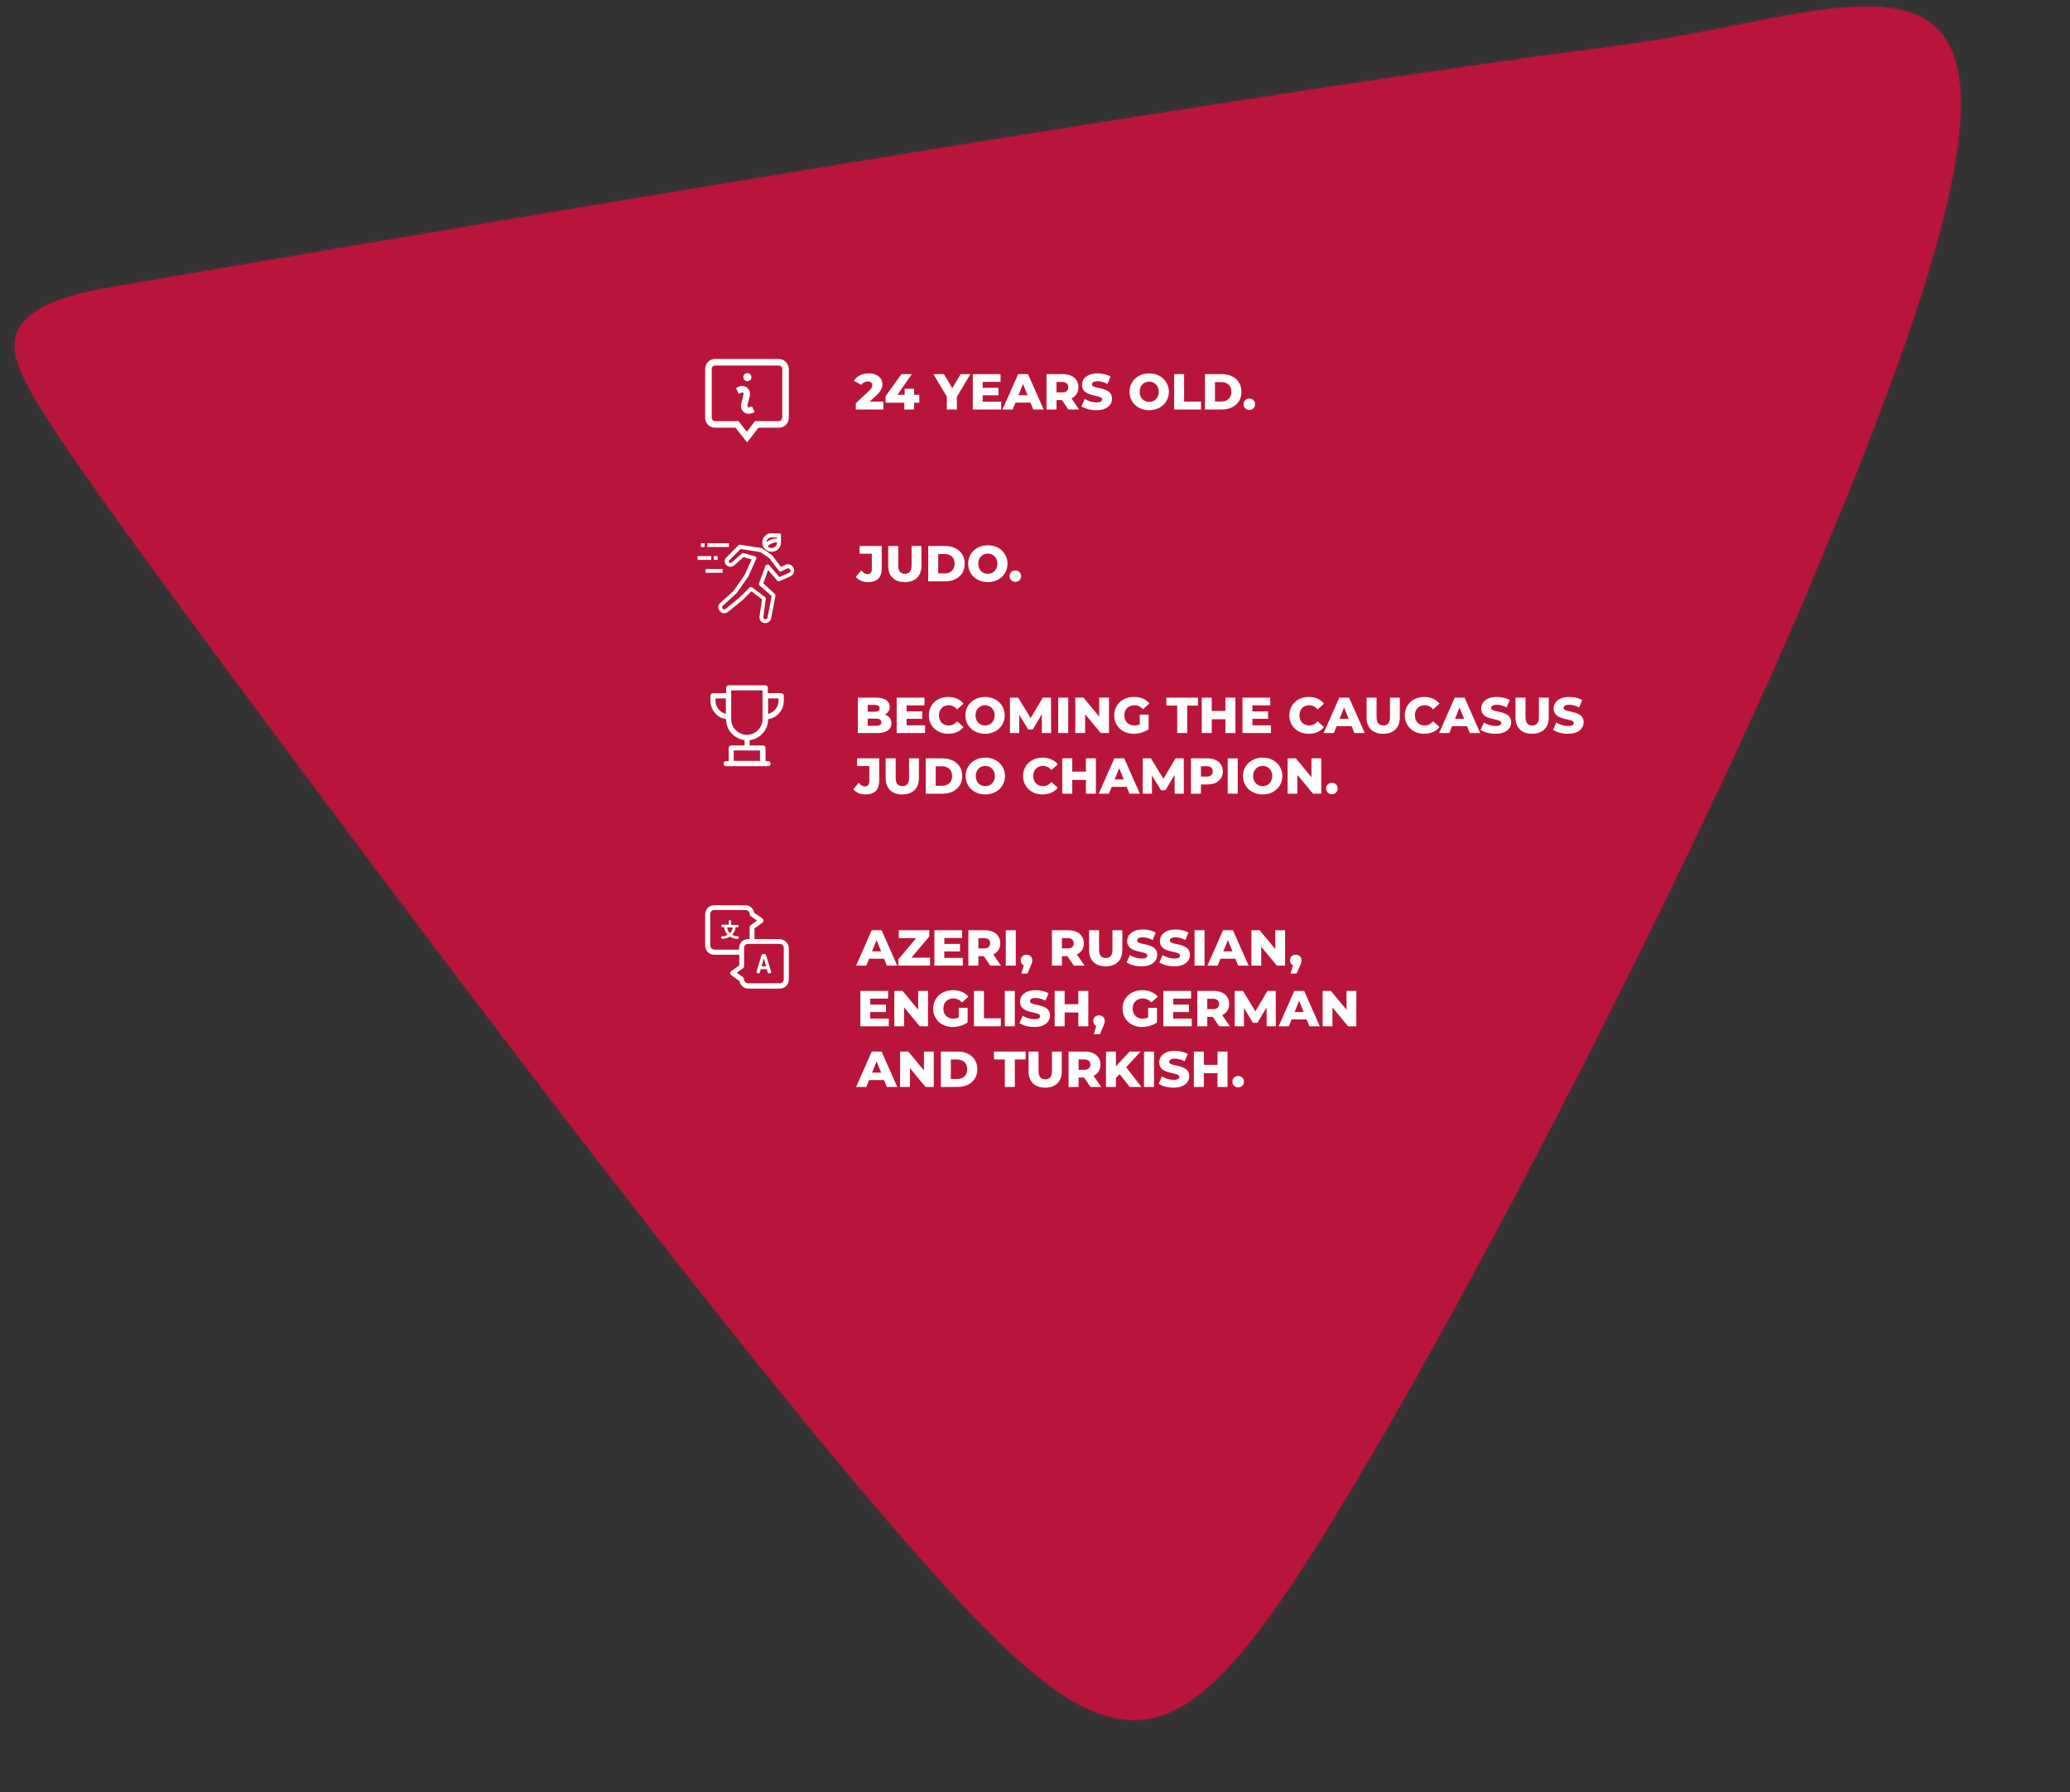 <svg width="819" height="709" viewBox="0 0 819 709" fill="none" xmlns="http://www.w3.org/2000/svg">
<rect x="0" y="0" width="819" height="709" fill="#333333" stroke="none"/>
<mask id="path-1-inside-1_3905_8757" fill="white">
<path d="M523.404 607.506C464.122 702.281 441.447 703.72 364.731 617.023C287.961 530.44 157.316 355.856 86.069 259.747C14.938 163.52 3.525 145.413 6.172 133.849C8.535 122.268 25.272 116.766 44.809 113.565C64.335 110.217 470.172 39.882 642.641 17.837C749.37 3.62 836.942 -55.875 720.189 221.572C678.07 324.581 582.489 512.597 523.402 607.469"/>
</mask>
<path d="M523.404 607.506C464.122 702.281 441.447 703.72 364.731 617.023C287.961 530.44 157.316 355.856 86.069 259.747C14.938 163.52 3.525 145.413 6.172 133.849C8.535 122.268 25.272 116.766 44.809 113.565C64.335 110.217 470.172 39.882 642.641 17.837C749.37 3.62 836.942 -55.875 720.189 221.572C678.07 324.581 582.489 512.597 523.402 607.469" fill="#B9153A"/>
<path d="M364.731 617.023L377.463 605.758L377.457 605.751L377.451 605.745L364.731 617.023ZM86.069 259.747L72.398 269.852L72.405 269.862L72.412 269.871L86.069 259.747ZM6.172 133.849L22.744 137.642L22.789 137.445L22.829 137.248L6.172 133.849ZM44.809 113.565L47.558 130.341L47.619 130.331L47.681 130.32L44.809 113.565ZM642.641 17.837L644.796 34.7L644.841 34.694L644.886 34.688L642.641 17.837ZM720.189 221.572L704.52 214.978L704.486 215.058L704.454 215.138L720.189 221.572ZM508.992 598.491C494.248 622.061 482.496 638.628 472.146 649.375C461.804 660.114 454.775 663.034 449.58 663.348C444.22 663.671 436.395 661.5 423.874 651.931C411.434 642.425 396.549 627.327 377.463 605.758L352 628.289C371.271 650.067 387.989 667.301 403.23 678.947C418.389 690.531 434.322 698.331 451.631 697.286C469.105 696.23 483.655 686.438 496.635 672.961C509.607 659.492 522.92 640.338 537.817 616.521L508.992 598.491ZM377.451 605.745C301.283 519.841 171.128 345.942 99.725 249.623L72.412 269.871C143.505 365.771 274.638 541.039 352.011 628.302L377.451 605.745ZM99.739 249.642C64.06 201.374 43.831 173.325 32.811 155.946C27.265 147.2 24.632 142.04 23.455 138.901C22.43 136.166 23.037 136.361 22.744 137.642L-10.399 130.056C-12.016 137.119 -10.975 143.914 -8.382 150.833C-5.94 157.349 -1.771 164.899 4.097 174.153C15.905 192.775 36.947 221.893 72.398 269.852L99.739 249.642ZM22.829 137.248C22.398 139.361 21.107 138.36 26.227 135.976C31.011 133.748 38.242 131.868 47.558 130.341L42.059 96.789C31.838 98.463 20.933 100.935 11.874 105.154C3.151 109.216 -7.69 116.756 -10.485 130.45L22.829 137.248ZM47.681 130.32C67.442 126.933 472.79 56.686 644.796 34.7L640.486 0.975C467.555 23.078 61.228 93.502 41.936 96.809L47.681 130.32ZM644.886 34.688C658.795 32.836 672.285 30.26 684.699 27.808C697.312 25.316 708.532 23.013 718.75 21.465C729.02 19.909 737.141 19.308 743.441 19.838C749.685 20.362 752.59 21.869 754.037 23.134C755.273 24.213 757.326 26.739 758.25 33.679C759.211 40.897 758.753 51.683 755.657 67.407C749.467 98.838 733.624 145.817 704.52 214.978L735.858 228.166C765.131 158.603 782.124 108.977 789.016 73.976C792.461 56.483 793.605 41.596 791.953 29.191C790.264 16.509 785.489 5.463 776.405 -2.473C767.532 -10.223 756.625 -13.174 746.288 -14.043C736.008 -14.907 724.78 -13.837 713.656 -12.151C702.479 -10.458 690.259 -7.948 678.11 -5.548C665.763 -3.109 653.169 -0.715 640.396 0.986L644.886 34.688ZM704.454 215.138C662.685 317.291 567.536 504.45 508.972 598.482L537.832 616.456C597.442 520.745 693.455 331.871 735.925 228.006L704.454 215.138Z" fill="#B9153A" mask="url(#path-1-inside-1_3905_8757)"/>
<g clip-path="url(#clip0_3905_8757)">
<path d="M308.1 142H282.9C280.8 142 279 143.7 279 145.9V165.3C279 167.4 280.7 169.2 282.9 169.2H291L295.6 175L300.1 169.2H308.2C310.3 169.2 312.1 167.5 312.1 165.3V145.9C312 143.8 310.3 142 308.1 142ZM309.4 165.3C309.4 166 308.8 166.6 308.1 166.6H298.7L295.5 170.8L292.2 166.6H282.9C282.2 166.6 281.6 166 281.6 165.3V145.9C281.6 145.2 282.2 144.6 282.9 144.6H308.2C308.9 144.6 309.5 145.2 309.5 145.9V165.3H309.4ZM294.1 149.2C294.1 148.3 294.8 147.6 295.7 147.6C296.6 147.6 297.3 148.3 297.3 149.2C297.3 150.1 296.6 150.8 295.7 150.8C294.9 150.9 294.1 150.1 294.1 149.2ZM297.5 160.7L298.6 163L297.7 163.4C297.3 163.6 296.8 163.7 296.3 163.7C295.6 163.7 295 163.5 294.4 163.1C293.5 162.4 293 161.3 293.2 160.1V160L294.2 155.9C294.2 155.6 294.1 155.5 294 155.4C293.9 155.3 293.7 155.2 293.4 155.3C292.5 155.7 292.3 155.8 292.3 155.8L291.2 153.5C291.2 153.5 291.4 153.4 292.3 153C293.3 152.5 294.6 152.6 295.5 153.3C296.4 154 296.9 155.1 296.7 156.3V156.4L295.7 160.5C295.7 160.8 295.8 160.9 295.9 161C296 161.1 296.2 161.2 296.5 161.1L297.5 160.7Z" fill="white"/>
</g>
<g clip-path="url(#clip1_3905_8757)">
<path d="M314 224.798C313.5 223.498 312.1 222.898 310.8 223.398C310.7 223.398 310.7 223.498 310.6 223.498L309 224.298L305.5 219.698L305.3 219.498L301.5 216.898C301.4 216.798 301.3 216.798 301.2 216.798L292.9 215.498C292.7 215.498 292.4 215.498 292.2 215.698L287.4 220.498C286.5 221.298 286.5 222.698 287.4 223.598C288.2 224.398 289.5 224.398 290.4 223.698L294.2 220.398L297.4 221.298L294.6 227.498L290.2 233.798L285 238.498C284.5 238.898 284.2 239.498 284.2 240.098C284.2 240.698 284.4 241.398 284.8 241.798C285.2 242.198 285.8 242.598 286.4 242.598C287 242.598 287.7 242.398 288.1 241.998L293.9 237.298L297.3 233.898L301.5 237.098L300.5 243.798C300.4 244.498 300.6 245.198 301 245.698C301.4 246.198 302.1 246.498 302.8 246.498C303.9 246.498 304.9 245.698 305.1 244.598L306.8 235.698C306.8 235.398 306.8 235.198 306.6 234.998L302 230.798L303.9 225.498L307.5 229.698C307.7 229.998 308.1 229.998 308.4 229.898L312.7 227.998C314 227.398 314.5 225.998 314 224.798ZM302.9 223.698L300.3 230.798C300.2 231.098 300.3 231.398 300.5 231.598L305.3 235.798L303.7 244.298C303.6 244.698 303.3 244.998 302.8 244.998C302.4 244.998 302 244.598 302 244.198V244.098L303 236.898C303 236.598 302.9 236.298 302.7 236.198L297.6 232.398C297.5 232.298 297.3 232.198 297.1 232.198C296.9 232.198 296.7 232.298 296.6 232.398L292.8 236.198L287.1 240.898C286.9 240.998 286.7 241.098 286.5 241.098C286.3 241.098 286.1 240.998 285.9 240.798C285.6 240.398 285.6 239.898 286 239.598L291.3 234.798L291.4 234.698L295.9 228.298L296 228.198L299.2 221.098C299.3 220.898 299.3 220.698 299.2 220.498C299.1 220.298 299 220.198 298.8 220.098H298.7L294.2 218.798C293.9 218.698 293.7 218.798 293.5 218.998L289.4 222.598C289.1 222.798 288.7 222.798 288.5 222.598C288.3 222.298 288.3 221.898 288.5 221.698L293 217.198L300.8 218.398L304.4 220.798L308.2 225.798C308.4 226.098 308.8 226.198 309.2 225.998L311.4 224.898C311.6 224.798 311.9 224.798 312.1 224.898C312.4 224.998 312.6 225.198 312.7 225.498C312.9 225.898 312.7 226.398 312.2 226.598L308.4 228.298L304.3 223.598C304 223.298 303.5 223.198 303.2 223.498C303.1 223.498 303 223.598 302.9 223.698ZM279.8 214.898H288.4V216.398H279.8V214.898ZM277.3 214.898H278.8V216.398H277.3V214.898ZM282.4 219.998H283.9V221.498H282.4V219.998ZM276 219.998H281.4V221.498H276V219.998ZM279.2 225.098H285.9V226.598H279.2V225.098Z" fill="white"/>
<path d="M305.3 218.298C307.3 218.298 309 216.698 309 214.598V211.698C309 211.298 308.7 210.898 308.2 210.898H305.3C303.3 210.898 301.6 212.498 301.6 214.598C301.6 216.698 303.3 218.298 305.3 218.298ZM303.2 214.498C303.3 213.398 304.2 212.598 305.3 212.598H307.4V212.998C305.9 212.998 304.4 213.598 303.2 214.498ZM307.4 214.498V214.698C307.4 215.898 306.5 216.798 305.3 216.798C304.7 216.798 304.1 216.498 303.7 216.098C304.7 215.098 306 214.598 307.4 214.498Z" fill="white"/>
</g>
<g clip-path="url(#clip2_3905_8757)">
<path d="M303.1 377.898C303 377.598 302.6 377.398 302.2 377.398C301.8 377.398 301.4 377.498 301.3 377.898L299.3 384.398V384.498C299.3 384.798 299.8 385.098 300.1 385.098C300.3 385.098 300.5 384.998 300.6 384.798L301 383.398H303.4L303.8 384.798C303.9 384.998 304 385.098 304.3 385.098C304.7 385.098 305.1 384.898 305.1 384.498V384.398L303.1 377.898ZM301.3 382.298L302.2 379.098L303.1 382.298H301.3Z" fill="white"/>
<path d="M308.4 371.502H298.5V367.302L301.7 365.002C302 364.802 302.1 364.502 302.1 364.202C302.1 363.902 301.9 363.602 301.7 363.402L298.4 361.102C298.1 359.402 296.7 358.102 294.9 358.102H282.6C280.6 358.102 279 359.702 279 361.702V374.102C279 376.102 280.6 377.702 282.6 377.702H292.5V381.902L289.3 384.202C289 384.402 288.9 384.702 288.9 385.002C288.9 385.302 289.1 385.602 289.3 385.802L292.6 388.102C292.9 389.802 294.3 391.102 296.1 391.102H308.5C310.5 391.102 312.1 389.502 312.1 387.502V375.102C312 373.102 310.4 371.502 308.4 371.502ZM282.6 375.602C281.7 375.602 281 374.902 281 374.002V361.602C281 360.702 281.7 360.002 282.6 360.002H295C295.9 360.002 296.6 360.702 296.6 361.602C296.6 361.902 296.8 362.202 297 362.402L299.5 364.202L297 366.002C296.7 366.202 296.6 366.502 296.6 366.802V371.502H296C294 371.502 292.4 373.102 292.4 375.102V375.702H282.6V375.602ZM310.1 387.402C310.1 388.302 309.4 389.002 308.5 389.002H296C295.1 389.002 294.4 388.302 294.4 387.402C294.4 387.102 294.2 386.802 294 386.602L291.5 384.802L294 383.002C294.3 382.802 294.4 382.502 294.4 382.202V375.002C294.4 374.102 295.1 373.402 296 373.402H308.5C309.4 373.402 310.1 374.102 310.1 375.002V387.402Z" fill="white"/>
<path d="M291.7 366.9C292 366.9 292.2 366.7 292.2 366.4C292.2 366.1 292 365.9 291.7 365.9H289.3V364.5C289.3 364.2 289.1 364 288.8 364C288.5 364 288.3 364.2 288.3 364.5V365.8H285.9C285.6 365.8 285.4 366 285.4 366.3C285.4 366.6 285.6 366.8 285.9 366.8H286.5C286.6 368 287.1 369 287.9 369.8C287.3 370.2 286.6 370.4 285.8 370.4C285.5 370.4 285.3 370.6 285.3 370.9C285.3 371.2 285.5 371.4 285.8 371.4C286.9 371.4 287.9 371.1 288.8 370.5C289.6 371.1 290.7 371.4 291.8 371.4C292.1 371.4 292.3 371.2 292.3 370.9C292.3 370.6 292.1 370.4 291.8 370.4C291 370.4 290.3 370.2 289.7 369.8C290.4 369 290.9 368 291.1 366.8H291.7V366.9ZM288.8 369.2C288.2 368.6 287.8 367.8 287.7 366.9H289.9C289.8 367.8 289.4 368.6 288.8 369.2Z" fill="white"/>
</g>
<path d="M338.6 162V159.52L343.84 154.62C344.213 154.273 344.487 153.967 344.66 153.7C344.847 153.433 344.967 153.193 345.02 152.98C345.087 152.753 345.12 152.547 345.12 152.36C345.12 151.907 344.967 151.553 344.66 151.3C344.367 151.047 343.92 150.92 343.32 150.92C342.813 150.92 342.34 151.033 341.9 151.26C341.46 151.487 341.1 151.827 340.82 152.28L337.88 150.64C338.4 149.76 339.153 149.053 340.14 148.52C341.127 147.987 342.307 147.72 343.68 147.72C344.76 147.72 345.707 147.893 346.52 148.24C347.333 148.587 347.967 149.08 348.42 149.72C348.887 150.36 349.12 151.113 349.12 151.98C349.12 152.433 349.06 152.887 348.94 153.34C348.82 153.78 348.587 154.253 348.24 154.76C347.907 155.253 347.407 155.807 346.74 156.42L342.58 160.26L341.92 158.86H349.5V162H338.6ZM350.395 159.32V156.74L356.675 148H360.775L354.675 156.74L352.795 156.18H363.735V159.32H350.395ZM357.795 162V159.32L357.915 156.18V153.8H361.655V162H357.795ZM374.62 162V156.08L375.54 158.46L369.28 148H373.46L377.98 155.58H375.56L380.1 148H383.94L377.7 158.46L378.58 156.08V162H374.62ZM388.528 153.42H395.028V156.38H388.528V153.42ZM388.808 158.94H396.128V162H384.888V148H395.868V151.06H388.808V158.94ZM396.646 162L402.826 148H406.726L412.926 162H408.806L403.966 149.94H405.526L400.686 162H396.646ZM400.026 159.28L401.046 156.36H407.886L408.906 159.28H400.026ZM414.048 162V148H420.448C421.728 148 422.828 148.207 423.748 148.62C424.682 149.033 425.402 149.633 425.908 150.42C426.415 151.193 426.668 152.113 426.668 153.18C426.668 154.233 426.415 155.147 425.908 155.92C425.402 156.68 424.682 157.267 423.748 157.68C422.828 158.08 421.728 158.28 420.448 158.28H416.248L418.008 156.62V162H414.048ZM422.708 162L419.228 156.9H423.448L426.948 162H422.708ZM418.008 157.04L416.248 155.22H420.208C421.035 155.22 421.648 155.04 422.048 154.68C422.462 154.32 422.668 153.82 422.668 153.18C422.668 152.527 422.462 152.02 422.048 151.66C421.648 151.3 421.035 151.12 420.208 151.12H416.248L418.008 149.3V157.04ZM433.773 162.28C432.626 162.28 431.52 162.14 430.453 161.86C429.4 161.567 428.54 161.193 427.873 160.74L429.173 157.82C429.8 158.22 430.52 158.553 431.333 158.82C432.16 159.073 432.98 159.2 433.793 159.2C434.34 159.2 434.78 159.153 435.113 159.06C435.446 158.953 435.686 158.82 435.833 158.66C435.993 158.487 436.073 158.287 436.073 158.06C436.073 157.74 435.926 157.487 435.633 157.3C435.34 157.113 434.96 156.96 434.493 156.84C434.026 156.72 433.506 156.6 432.933 156.48C432.373 156.36 431.806 156.207 431.233 156.02C430.673 155.833 430.16 155.593 429.693 155.3C429.226 154.993 428.846 154.6 428.553 154.12C428.26 153.627 428.113 153.007 428.113 152.26C428.113 151.42 428.34 150.66 428.793 149.98C429.26 149.3 429.953 148.753 430.873 148.34C431.793 147.927 432.94 147.72 434.313 147.72C435.233 147.72 436.133 147.827 437.013 148.04C437.906 148.24 438.7 148.54 439.393 148.94L438.173 151.88C437.506 151.52 436.846 151.253 436.193 151.08C435.54 150.893 434.906 150.8 434.293 150.8C433.746 150.8 433.306 150.86 432.973 150.98C432.64 151.087 432.4 151.233 432.253 151.42C432.106 151.607 432.033 151.82 432.033 152.06C432.033 152.367 432.173 152.613 432.453 152.8C432.746 152.973 433.126 153.12 433.593 153.24C434.073 153.347 434.593 153.46 435.153 153.58C435.726 153.7 436.293 153.853 436.853 154.04C437.426 154.213 437.946 154.453 438.413 154.76C438.88 155.053 439.253 155.447 439.533 155.94C439.826 156.42 439.973 157.027 439.973 157.76C439.973 158.573 439.74 159.327 439.273 160.02C438.82 160.7 438.133 161.247 437.213 161.66C436.306 162.073 435.16 162.28 433.773 162.28ZM454.683 162.28C453.563 162.28 452.529 162.1 451.583 161.74C450.636 161.38 449.809 160.873 449.103 160.22C448.409 159.553 447.869 158.78 447.483 157.9C447.096 157.02 446.903 156.053 446.903 155C446.903 153.947 447.096 152.98 447.483 152.1C447.869 151.22 448.409 150.453 449.103 149.8C449.809 149.133 450.636 148.62 451.583 148.26C452.529 147.9 453.563 147.72 454.683 147.72C455.816 147.72 456.849 147.9 457.783 148.26C458.729 148.62 459.549 149.133 460.243 149.8C460.936 150.453 461.476 151.22 461.863 152.1C462.263 152.98 462.463 153.947 462.463 155C462.463 156.053 462.263 157.027 461.863 157.92C461.476 158.8 460.936 159.567 460.243 160.22C459.549 160.873 458.729 161.38 457.783 161.74C456.849 162.1 455.816 162.28 454.683 162.28ZM454.683 159C455.216 159 455.709 158.907 456.163 158.72C456.629 158.533 457.029 158.267 457.363 157.92C457.709 157.56 457.976 157.133 458.163 156.64C458.363 156.147 458.463 155.6 458.463 155C458.463 154.387 458.363 153.84 458.163 153.36C457.976 152.867 457.709 152.447 457.363 152.1C457.029 151.74 456.629 151.467 456.163 151.28C455.709 151.093 455.216 151 454.683 151C454.149 151 453.649 151.093 453.183 151.28C452.729 151.467 452.329 151.74 451.983 152.1C451.649 152.447 451.383 152.867 451.183 153.36C450.996 153.84 450.903 154.387 450.903 155C450.903 155.6 450.996 156.147 451.183 156.64C451.383 157.133 451.649 157.56 451.983 157.92C452.329 158.267 452.729 158.533 453.183 158.72C453.649 158.907 454.149 159 454.683 159ZM464.537 162V148H468.497V158.86H475.177V162H464.537ZM476.744 162V148H483.364C484.91 148 486.27 148.287 487.444 148.86C488.617 149.433 489.53 150.24 490.184 151.28C490.85 152.32 491.184 153.56 491.184 155C491.184 156.427 490.85 157.667 490.184 158.72C489.53 159.76 488.617 160.567 487.444 161.14C486.27 161.713 484.91 162 483.364 162H476.744ZM480.704 158.84H483.204C484.004 158.84 484.697 158.693 485.284 158.4C485.884 158.093 486.35 157.653 486.684 157.08C487.017 156.493 487.184 155.8 487.184 155C487.184 154.187 487.017 153.493 486.684 152.92C486.35 152.347 485.884 151.913 485.284 151.62C484.697 151.313 484.004 151.16 483.204 151.16H480.704V158.84ZM494.297 162.18C493.657 162.18 493.117 161.967 492.677 161.54C492.237 161.113 492.017 160.573 492.017 159.92C492.017 159.24 492.237 158.7 492.677 158.3C493.117 157.887 493.657 157.68 494.297 157.68C494.937 157.68 495.477 157.887 495.917 158.3C496.357 158.7 496.577 159.24 496.577 159.92C496.577 160.573 496.357 161.113 495.917 161.54C495.477 161.967 494.937 162.18 494.297 162.18Z" fill="white"/>
<path d="M343.46 230.28C342.433 230.28 341.5 230.107 340.66 229.76C339.833 229.4 339.147 228.887 338.6 228.22L340.76 225.66C341.133 226.14 341.52 226.507 341.92 226.76C342.32 227 342.74 227.12 343.18 227.12C344.353 227.12 344.94 226.44 344.94 225.08V219.06H340.1V216H348.86V224.84C348.86 226.667 348.4 228.033 347.48 228.94C346.56 229.833 345.22 230.28 343.46 230.28ZM357.993 230.28C355.926 230.28 354.313 229.713 353.153 228.58C351.993 227.447 351.413 225.84 351.413 223.76V216H355.373V223.64C355.373 224.84 355.606 225.7 356.073 226.22C356.553 226.74 357.206 227 358.033 227C358.859 227 359.506 226.74 359.973 226.22C360.439 225.7 360.673 224.84 360.673 223.64V216H364.573V223.76C364.573 225.84 363.993 227.447 362.833 228.58C361.673 229.713 360.059 230.28 357.993 230.28ZM367.255 230V216H373.875C375.422 216 376.782 216.287 377.955 216.86C379.129 217.433 380.042 218.24 380.695 219.28C381.362 220.32 381.695 221.56 381.695 223C381.695 224.427 381.362 225.667 380.695 226.72C380.042 227.76 379.129 228.567 377.955 229.14C376.782 229.713 375.422 230 373.875 230H367.255ZM371.215 226.84H373.715C374.515 226.84 375.209 226.693 375.795 226.4C376.395 226.093 376.862 225.653 377.195 225.08C377.529 224.493 377.695 223.8 377.695 223C377.695 222.187 377.529 221.493 377.195 220.92C376.862 220.347 376.395 219.913 375.795 219.62C375.209 219.313 374.515 219.16 373.715 219.16H371.215V226.84ZM390.839 230.28C389.719 230.28 388.686 230.1 387.739 229.74C386.792 229.38 385.966 228.873 385.259 228.22C384.566 227.553 384.026 226.78 383.639 225.9C383.252 225.02 383.059 224.053 383.059 223C383.059 221.947 383.252 220.98 383.639 220.1C384.026 219.22 384.566 218.453 385.259 217.8C385.966 217.133 386.792 216.62 387.739 216.26C388.686 215.9 389.719 215.72 390.839 215.72C391.972 215.72 393.006 215.9 393.939 216.26C394.886 216.62 395.706 217.133 396.399 217.8C397.092 218.453 397.632 219.22 398.019 220.1C398.419 220.98 398.619 221.947 398.619 223C398.619 224.053 398.419 225.027 398.019 225.92C397.632 226.8 397.092 227.567 396.399 228.22C395.706 228.873 394.886 229.38 393.939 229.74C393.006 230.1 391.972 230.28 390.839 230.28ZM390.839 227C391.372 227 391.866 226.907 392.319 226.72C392.786 226.533 393.186 226.267 393.519 225.92C393.866 225.56 394.132 225.133 394.319 224.64C394.519 224.147 394.619 223.6 394.619 223C394.619 222.387 394.519 221.84 394.319 221.36C394.132 220.867 393.866 220.447 393.519 220.1C393.186 219.74 392.786 219.467 392.319 219.28C391.866 219.093 391.372 219 390.839 219C390.306 219 389.806 219.093 389.339 219.28C388.886 219.467 388.486 219.74 388.139 220.1C387.806 220.447 387.539 220.867 387.339 221.36C387.152 221.84 387.059 222.387 387.059 223C387.059 223.6 387.152 224.147 387.339 224.64C387.539 225.133 387.806 225.56 388.139 225.92C388.486 226.267 388.886 226.533 389.339 226.72C389.806 226.907 390.306 227 390.839 227ZM401.722 230.18C401.082 230.18 400.542 229.967 400.102 229.54C399.662 229.113 399.442 228.573 399.442 227.92C399.442 227.24 399.662 226.7 400.102 226.3C400.542 225.887 401.082 225.68 401.722 225.68C402.362 225.68 402.902 225.887 403.342 226.3C403.782 226.7 404.002 227.24 404.002 227.92C404.002 228.573 403.782 229.113 403.342 229.54C402.902 229.967 402.362 230.18 401.722 230.18Z" fill="white"/>
<path d="M338.72 382L344.9 368H348.8L355 382H350.88L346.04 369.94H347.6L342.76 382H338.72ZM342.1 379.28L343.12 376.36H349.96L350.98 379.28H342.1ZM355.423 382V379.52L363.663 369.74L364.143 371.14H355.603V368H367.663V370.48L359.423 380.26L358.943 378.86H367.963V382H355.423ZM373.337 373.42H379.837V376.38H373.337V373.42ZM373.617 378.94H380.937V382H369.697V368H380.677V371.06H373.617V378.94ZM383.134 382V368H389.534C390.814 368 391.914 368.207 392.834 368.62C393.768 369.033 394.488 369.633 394.994 370.42C395.501 371.193 395.754 372.113 395.754 373.18C395.754 374.233 395.501 375.147 394.994 375.92C394.488 376.68 393.768 377.267 392.834 377.68C391.914 378.08 390.814 378.28 389.534 378.28H385.334L387.094 376.62V382H383.134ZM391.794 382L388.314 376.9H392.534L396.034 382H391.794ZM387.094 377.04L385.334 375.22H389.294C390.121 375.22 390.734 375.04 391.134 374.68C391.548 374.32 391.754 373.82 391.754 373.18C391.754 372.527 391.548 372.02 391.134 371.66C390.734 371.3 390.121 371.12 389.294 371.12H385.334L387.094 369.3V377.04ZM397.939 382V368H401.899V382H397.939ZM404.116 385.14L405.616 379.94L406.156 382.1C405.49 382.1 404.943 381.907 404.516 381.52C404.09 381.12 403.876 380.587 403.876 379.92C403.876 379.227 404.09 378.68 404.516 378.28C404.956 377.88 405.503 377.68 406.156 377.68C406.81 377.68 407.35 377.887 407.776 378.3C408.203 378.7 408.416 379.24 408.416 379.92C408.416 380.107 408.403 380.293 408.376 380.48C408.35 380.667 408.29 380.893 408.196 381.16C408.103 381.427 407.956 381.78 407.756 382.22L406.496 385.14H404.116ZM416.201 382V368H422.601C423.881 368 424.981 368.207 425.901 368.62C426.834 369.033 427.554 369.633 428.061 370.42C428.567 371.193 428.821 372.113 428.821 373.18C428.821 374.233 428.567 375.147 428.061 375.92C427.554 376.68 426.834 377.267 425.901 377.68C424.981 378.08 423.881 378.28 422.601 378.28H418.401L420.161 376.62V382H416.201ZM424.861 382L421.381 376.9H425.601L429.101 382H424.861ZM420.161 377.04L418.401 375.22H422.361C423.187 375.22 423.801 375.04 424.201 374.68C424.614 374.32 424.821 373.82 424.821 373.18C424.821 372.527 424.614 372.02 424.201 371.66C423.801 371.3 423.187 371.12 422.361 371.12H418.401L420.161 369.3V377.04ZM437.465 382.28C435.399 382.28 433.785 381.713 432.625 380.58C431.465 379.447 430.885 377.84 430.885 375.76V368H434.845V375.64C434.845 376.84 435.079 377.7 435.545 378.22C436.025 378.74 436.679 379 437.505 379C438.332 379 438.979 378.74 439.445 378.22C439.912 377.7 440.145 376.84 440.145 375.64V368H444.045V375.76C444.045 377.84 443.465 379.447 442.305 380.58C441.145 381.713 439.532 382.28 437.465 382.28ZM451.648 382.28C450.501 382.28 449.395 382.14 448.328 381.86C447.275 381.567 446.415 381.193 445.748 380.74L447.048 377.82C447.675 378.22 448.395 378.553 449.208 378.82C450.035 379.073 450.855 379.2 451.668 379.2C452.215 379.2 452.655 379.153 452.988 379.06C453.321 378.953 453.561 378.82 453.708 378.66C453.868 378.487 453.948 378.287 453.948 378.06C453.948 377.74 453.801 377.487 453.508 377.3C453.215 377.113 452.835 376.96 452.368 376.84C451.901 376.72 451.381 376.6 450.808 376.48C450.248 376.36 449.681 376.207 449.108 376.02C448.548 375.833 448.035 375.593 447.568 375.3C447.101 374.993 446.721 374.6 446.428 374.12C446.135 373.627 445.988 373.007 445.988 372.26C445.988 371.42 446.215 370.66 446.668 369.98C447.135 369.3 447.828 368.753 448.748 368.34C449.668 367.927 450.815 367.72 452.188 367.72C453.108 367.72 454.008 367.827 454.888 368.04C455.781 368.24 456.575 368.54 457.268 368.94L456.048 371.88C455.381 371.52 454.721 371.253 454.068 371.08C453.415 370.893 452.781 370.8 452.168 370.8C451.621 370.8 451.181 370.86 450.848 370.98C450.515 371.087 450.275 371.233 450.128 371.42C449.981 371.607 449.908 371.82 449.908 372.06C449.908 372.367 450.048 372.613 450.328 372.8C450.621 372.973 451.001 373.12 451.468 373.24C451.948 373.347 452.468 373.46 453.028 373.58C453.601 373.7 454.168 373.853 454.728 374.04C455.301 374.213 455.821 374.453 456.288 374.76C456.755 375.053 457.128 375.447 457.408 375.94C457.701 376.42 457.848 377.027 457.848 377.76C457.848 378.573 457.615 379.327 457.148 380.02C456.695 380.7 456.008 381.247 455.088 381.66C454.181 382.073 453.035 382.28 451.648 382.28ZM464.597 382.28C463.451 382.28 462.344 382.14 461.277 381.86C460.224 381.567 459.364 381.193 458.697 380.74L459.997 377.82C460.624 378.22 461.344 378.553 462.157 378.82C462.984 379.073 463.804 379.2 464.617 379.2C465.164 379.2 465.604 379.153 465.937 379.06C466.271 378.953 466.511 378.82 466.657 378.66C466.817 378.487 466.897 378.287 466.897 378.06C466.897 377.74 466.751 377.487 466.457 377.3C466.164 377.113 465.784 376.96 465.317 376.84C464.851 376.72 464.331 376.6 463.757 376.48C463.197 376.36 462.631 376.207 462.057 376.02C461.497 375.833 460.984 375.593 460.517 375.3C460.051 374.993 459.671 374.6 459.377 374.12C459.084 373.627 458.937 373.007 458.937 372.26C458.937 371.42 459.164 370.66 459.617 369.98C460.084 369.3 460.777 368.753 461.697 368.34C462.617 367.927 463.764 367.72 465.137 367.72C466.057 367.72 466.957 367.827 467.837 368.04C468.731 368.24 469.524 368.54 470.217 368.94L468.997 371.88C468.331 371.52 467.671 371.253 467.017 371.08C466.364 370.893 465.731 370.8 465.117 370.8C464.571 370.8 464.131 370.86 463.797 370.98C463.464 371.087 463.224 371.233 463.077 371.42C462.931 371.607 462.857 371.82 462.857 372.06C462.857 372.367 462.997 372.613 463.277 372.8C463.571 372.973 463.951 373.12 464.417 373.24C464.897 373.347 465.417 373.46 465.977 373.58C466.551 373.7 467.117 373.853 467.677 374.04C468.251 374.213 468.771 374.453 469.237 374.76C469.704 375.053 470.077 375.447 470.357 375.94C470.651 376.42 470.797 377.027 470.797 377.76C470.797 378.573 470.564 379.327 470.097 380.02C469.644 380.7 468.957 381.247 468.037 381.66C467.131 382.073 465.984 382.28 464.597 382.28ZM472.627 382V368H476.587V382H472.627ZM477.724 382L483.904 368H487.804L494.004 382H489.884L485.044 369.94H486.604L481.764 382H477.724ZM481.104 379.28L482.124 376.36H488.964L489.984 379.28H481.104ZM495.127 382V368H498.387L506.107 377.32H504.567V368H508.447V382H505.187L497.467 372.68H499.007V382H495.127ZM510.64 385.14L512.14 379.94L512.68 382.1C512.013 382.1 511.467 381.907 511.04 381.52C510.613 381.12 510.4 380.587 510.4 379.92C510.4 379.227 510.613 378.68 511.04 378.28C511.48 377.88 512.027 377.68 512.68 377.68C513.333 377.68 513.873 377.887 514.3 378.3C514.727 378.7 514.94 379.24 514.94 379.92C514.94 380.107 514.927 380.293 514.9 380.48C514.873 380.667 514.813 380.893 514.72 381.16C514.627 381.427 514.48 381.78 514.28 382.22L513.02 385.14H510.64ZM344.04 397.42H350.54V400.38H344.04V397.42ZM344.32 402.94H351.64V406H340.4V392H351.38V395.06H344.32V402.94ZM353.838 406V392H357.098L364.818 401.32H363.278V392H367.158V406H363.898L356.178 396.68H357.717V406H353.838ZM376.951 406.28C375.844 406.28 374.817 406.107 373.871 405.76C372.924 405.4 372.104 404.893 371.411 404.24C370.731 403.587 370.197 402.82 369.811 401.94C369.424 401.047 369.231 400.067 369.231 399C369.231 397.933 369.424 396.96 369.811 396.08C370.197 395.187 370.737 394.413 371.431 393.76C372.124 393.107 372.944 392.607 373.891 392.26C374.851 391.9 375.897 391.72 377.031 391.72C378.351 391.72 379.531 391.94 380.571 392.38C381.611 392.82 382.471 393.453 383.151 394.28L380.631 396.56C380.151 396.04 379.631 395.653 379.071 395.4C378.524 395.133 377.911 395 377.231 395C376.631 395 376.084 395.093 375.591 395.28C375.097 395.467 374.677 395.74 374.331 396.1C373.984 396.447 373.711 396.867 373.511 397.36C373.324 397.84 373.231 398.387 373.231 399C373.231 399.587 373.324 400.127 373.511 400.62C373.711 401.113 373.984 401.54 374.331 401.9C374.677 402.247 375.091 402.52 375.571 402.72C376.064 402.907 376.604 403 377.191 403C377.777 403 378.351 402.907 378.911 402.72C379.471 402.52 380.037 402.187 380.611 401.72L382.831 404.5C382.031 405.073 381.104 405.513 380.051 405.82C378.997 406.127 377.964 406.28 376.951 406.28ZM379.331 403.98V398.7H382.831V404.5L379.331 403.98ZM385.341 406V392H389.301V402.86H395.981V406H385.341ZM397.548 406V392H401.508V406H397.548ZM409.246 406.28C408.099 406.28 406.992 406.14 405.926 405.86C404.872 405.567 404.012 405.193 403.346 404.74L404.646 401.82C405.272 402.22 405.992 402.553 406.806 402.82C407.632 403.073 408.452 403.2 409.266 403.2C409.812 403.2 410.252 403.153 410.586 403.06C410.919 402.953 411.159 402.82 411.306 402.66C411.466 402.487 411.546 402.287 411.546 402.06C411.546 401.74 411.399 401.487 411.106 401.3C410.812 401.113 410.432 400.96 409.966 400.84C409.499 400.72 408.979 400.6 408.406 400.48C407.846 400.36 407.279 400.207 406.706 400.02C406.146 399.833 405.632 399.593 405.166 399.3C404.699 398.993 404.319 398.6 404.026 398.12C403.732 397.627 403.586 397.007 403.586 396.26C403.586 395.42 403.812 394.66 404.266 393.98C404.732 393.3 405.426 392.753 406.346 392.34C407.266 391.927 408.412 391.72 409.786 391.72C410.706 391.72 411.606 391.827 412.486 392.04C413.379 392.24 414.172 392.54 414.866 392.94L413.646 395.88C412.979 395.52 412.319 395.253 411.666 395.08C411.012 394.893 410.379 394.8 409.766 394.8C409.219 394.8 408.779 394.86 408.446 394.98C408.112 395.087 407.872 395.233 407.726 395.42C407.579 395.607 407.506 395.82 407.506 396.06C407.506 396.367 407.646 396.613 407.926 396.8C408.219 396.973 408.599 397.12 409.066 397.24C409.546 397.347 410.066 397.46 410.626 397.58C411.199 397.7 411.766 397.853 412.326 398.04C412.899 398.213 413.419 398.453 413.886 398.76C414.352 399.053 414.726 399.447 415.006 399.94C415.299 400.42 415.446 401.027 415.446 401.76C415.446 402.573 415.212 403.327 414.746 404.02C414.292 404.7 413.606 405.247 412.686 405.66C411.779 406.073 410.632 406.28 409.246 406.28ZM426.635 392H430.595V406H426.635V392ZM421.235 406H417.275V392H421.235V406ZM426.915 400.54H420.955V397.26H426.915V400.54ZM432.788 409.14L434.288 403.94L434.828 406.1C434.162 406.1 433.615 405.907 433.188 405.52C432.762 405.12 432.548 404.587 432.548 403.92C432.548 403.227 432.762 402.68 433.188 402.28C433.628 401.88 434.175 401.68 434.828 401.68C435.482 401.68 436.022 401.887 436.448 402.3C436.875 402.7 437.088 403.24 437.088 403.92C437.088 404.107 437.075 404.293 437.048 404.48C437.022 404.667 436.962 404.893 436.868 405.16C436.775 405.427 436.628 405.78 436.428 406.22L435.168 409.14H432.788ZM451.873 406.28C450.766 406.28 449.739 406.107 448.793 405.76C447.846 405.4 447.026 404.893 446.333 404.24C445.653 403.587 445.119 402.82 444.733 401.94C444.346 401.047 444.153 400.067 444.153 399C444.153 397.933 444.346 396.96 444.733 396.08C445.119 395.187 445.659 394.413 446.353 393.76C447.046 393.107 447.866 392.607 448.813 392.26C449.773 391.9 450.819 391.72 451.953 391.72C453.273 391.72 454.453 391.94 455.493 392.38C456.533 392.82 457.393 393.453 458.073 394.28L455.553 396.56C455.073 396.04 454.553 395.653 453.993 395.4C453.446 395.133 452.833 395 452.153 395C451.553 395 451.006 395.093 450.513 395.28C450.019 395.467 449.599 395.74 449.253 396.1C448.906 396.447 448.633 396.867 448.433 397.36C448.246 397.84 448.153 398.387 448.153 399C448.153 399.587 448.246 400.127 448.433 400.62C448.633 401.113 448.906 401.54 449.253 401.9C449.599 402.247 450.013 402.52 450.493 402.72C450.986 402.907 451.526 403 452.113 403C452.699 403 453.273 402.907 453.833 402.72C454.393 402.52 454.959 402.187 455.533 401.72L457.753 404.5C456.953 405.073 456.026 405.513 454.973 405.82C453.919 406.127 452.886 406.28 451.873 406.28ZM454.253 403.98V398.7H457.753V404.5L454.253 403.98ZM463.903 397.42H470.403V400.38H463.903V397.42ZM464.183 402.94H471.503V406H460.263V392H471.243V395.06H464.183V402.94ZM473.701 406V392H480.101C481.381 392 482.481 392.207 483.401 392.62C484.334 393.033 485.054 393.633 485.561 394.42C486.067 395.193 486.321 396.113 486.321 397.18C486.321 398.233 486.067 399.147 485.561 399.92C485.054 400.68 484.334 401.267 483.401 401.68C482.481 402.08 481.381 402.28 480.101 402.28H475.901L477.661 400.62V406H473.701ZM482.361 406L478.881 400.9H483.101L486.601 406H482.361ZM477.661 401.04L475.901 399.22H479.861C480.687 399.22 481.301 399.04 481.701 398.68C482.114 398.32 482.321 397.82 482.321 397.18C482.321 396.527 482.114 396.02 481.701 395.66C481.301 395.3 480.687 395.12 479.861 395.12H475.901L477.661 393.3V401.04ZM488.505 406V392H491.765L497.565 401.52H495.845L501.485 392H504.745L504.785 406H501.145L501.105 397.54H501.725L497.505 404.62H495.745L491.405 397.54H492.165V406H488.505ZM505.907 406L512.088 392H515.988L522.188 406H518.068L513.228 393.94H514.788L509.948 406H505.907ZM509.288 403.28L510.308 400.36H517.148L518.168 403.28H509.288ZM523.31 406V392H526.57L534.29 401.32H532.75V392H536.63V406H533.37L525.65 396.68H527.19V406H523.31ZM338.72 430L344.9 416H348.8L355 430H350.88L346.04 417.94H347.6L342.76 430H338.72ZM342.1 427.28L343.12 424.36H349.96L350.98 427.28H342.1ZM356.123 430V416H359.383L367.103 425.32H365.563V416H369.443V430H366.183L358.463 420.68H360.003V430H356.123ZM372.236 430V416H378.856C380.403 416 381.763 416.287 382.936 416.86C384.109 417.433 385.023 418.24 385.676 419.28C386.343 420.32 386.676 421.56 386.676 423C386.676 424.427 386.343 425.667 385.676 426.72C385.023 427.76 384.109 428.567 382.936 429.14C381.763 429.713 380.403 430 378.856 430H372.236ZM376.196 426.84H378.696C379.496 426.84 380.189 426.693 380.776 426.4C381.376 426.093 381.843 425.653 382.176 425.08C382.509 424.493 382.676 423.8 382.676 423C382.676 422.187 382.509 421.493 382.176 420.92C381.843 420.347 381.376 419.913 380.776 419.62C380.189 419.313 379.496 419.16 378.696 419.16H376.196V426.84ZM397.56 430V419.14H393.26V416H405.8V419.14H401.52V430H397.56ZM413.52 430.28C411.453 430.28 409.84 429.713 408.68 428.58C407.52 427.447 406.94 425.84 406.94 423.76V416H410.9V423.64C410.9 424.84 411.133 425.7 411.6 426.22C412.08 426.74 412.733 427 413.56 427C414.387 427 415.033 426.74 415.5 426.22C415.967 425.7 416.2 424.84 416.2 423.64V416H420.1V423.76C420.1 425.84 419.52 427.447 418.36 428.58C417.2 429.713 415.587 430.28 413.52 430.28ZM422.783 430V416H429.183C430.463 416 431.563 416.207 432.483 416.62C433.416 417.033 434.136 417.633 434.643 418.42C435.149 419.193 435.403 420.113 435.403 421.18C435.403 422.233 435.149 423.147 434.643 423.92C434.136 424.68 433.416 425.267 432.483 425.68C431.563 426.08 430.463 426.28 429.183 426.28H424.983L426.743 424.62V430H422.783ZM431.443 430L427.963 424.9H432.183L435.683 430H431.443ZM426.743 425.04L424.983 423.22H428.943C429.769 423.22 430.383 423.04 430.783 422.68C431.196 422.32 431.403 421.82 431.403 421.18C431.403 420.527 431.196 420.02 430.783 419.66C430.383 419.3 429.769 419.12 428.943 419.12H424.983L426.743 417.3V425.04ZM441.128 426.9L440.908 422.46L446.928 416H451.288L445.288 422.5L443.088 424.8L441.128 426.9ZM437.588 430V416H441.508V430H437.588ZM446.988 430L442.428 424.22L445.008 421.46L451.588 430H446.988ZM452.627 430V416H456.587V430H452.627ZM464.324 430.28C463.177 430.28 462.071 430.14 461.004 429.86C459.951 429.567 459.091 429.193 458.424 428.74L459.724 425.82C460.351 426.22 461.071 426.553 461.884 426.82C462.711 427.073 463.531 427.2 464.344 427.2C464.891 427.2 465.331 427.153 465.664 427.06C465.997 426.953 466.237 426.82 466.384 426.66C466.544 426.487 466.624 426.287 466.624 426.06C466.624 425.74 466.477 425.487 466.184 425.3C465.891 425.113 465.511 424.96 465.044 424.84C464.577 424.72 464.057 424.6 463.484 424.48C462.924 424.36 462.357 424.207 461.784 424.02C461.224 423.833 460.711 423.593 460.244 423.3C459.777 422.993 459.397 422.6 459.104 422.12C458.811 421.627 458.664 421.007 458.664 420.26C458.664 419.42 458.891 418.66 459.344 417.98C459.811 417.3 460.504 416.753 461.424 416.34C462.344 415.927 463.491 415.72 464.864 415.72C465.784 415.72 466.684 415.827 467.564 416.04C468.457 416.24 469.251 416.54 469.944 416.94L468.724 419.88C468.057 419.52 467.397 419.253 466.744 419.08C466.091 418.893 465.457 418.8 464.844 418.8C464.297 418.8 463.857 418.86 463.524 418.98C463.191 419.087 462.951 419.233 462.804 419.42C462.657 419.607 462.584 419.82 462.584 420.06C462.584 420.367 462.724 420.613 463.004 420.8C463.297 420.973 463.677 421.12 464.144 421.24C464.624 421.347 465.144 421.46 465.704 421.58C466.277 421.7 466.844 421.853 467.404 422.04C467.977 422.213 468.497 422.453 468.964 422.76C469.431 423.053 469.804 423.447 470.084 423.94C470.377 424.42 470.524 425.027 470.524 425.76C470.524 426.573 470.291 427.327 469.824 428.02C469.371 428.7 468.684 429.247 467.764 429.66C466.857 430.073 465.711 430.28 464.324 430.28ZM481.713 416H485.673V430H481.713V416ZM476.313 430H472.353V416H476.313V430ZM481.993 424.54H476.033V421.26H481.993V424.54ZM489.886 430.18C489.246 430.18 488.706 429.967 488.266 429.54C487.826 429.113 487.606 428.573 487.606 427.92C487.606 427.24 487.826 426.7 488.266 426.3C488.706 425.887 489.246 425.68 489.886 425.68C490.526 425.68 491.066 425.887 491.506 426.3C491.946 426.7 492.166 427.24 492.166 427.92C492.166 428.573 491.946 429.113 491.506 429.54C491.066 429.967 490.526 430.18 489.886 430.18Z" fill="white"/>
<path d="M339.4 290V276H346.56C348.4 276 349.773 276.34 350.68 277.02C351.587 277.687 352.04 278.567 352.04 279.66C352.04 280.38 351.847 281.013 351.46 281.56C351.087 282.093 350.553 282.52 349.86 282.84C349.18 283.147 348.367 283.3 347.42 283.3L347.82 282.34C348.807 282.34 349.667 282.493 350.4 282.8C351.133 283.093 351.7 283.527 352.1 284.1C352.513 284.66 352.72 285.347 352.72 286.16C352.72 287.373 352.227 288.32 351.24 289C350.267 289.667 348.84 290 346.96 290H339.4ZM343.32 287.14H346.64C347.32 287.14 347.833 287.027 348.18 286.8C348.54 286.56 348.72 286.2 348.72 285.72C348.72 285.24 348.54 284.887 348.18 284.66C347.833 284.42 347.32 284.3 346.64 284.3H343.04V281.56H346.04C346.707 281.56 347.207 281.447 347.54 281.22C347.873 280.993 348.04 280.653 348.04 280.2C348.04 279.747 347.873 279.413 347.54 279.2C347.207 278.973 346.707 278.86 346.04 278.86H343.32V287.14ZM358.411 281.42H364.911V284.38H358.411V281.42ZM358.691 286.94H366.011V290H354.771V276H365.751V279.06H358.691V286.94ZM375.189 290.28C374.082 290.28 373.055 290.107 372.109 289.76C371.175 289.4 370.362 288.893 369.669 288.24C368.989 287.587 368.455 286.82 368.069 285.94C367.682 285.047 367.489 284.067 367.489 283C367.489 281.933 367.682 280.96 368.069 280.08C368.455 279.187 368.989 278.413 369.669 277.76C370.362 277.107 371.175 276.607 372.109 276.26C373.055 275.9 374.082 275.72 375.189 275.72C376.482 275.72 377.635 275.947 378.649 276.4C379.675 276.853 380.529 277.507 381.209 278.36L378.689 280.64C378.235 280.107 377.735 279.7 377.189 279.42C376.655 279.14 376.055 279 375.389 279C374.815 279 374.289 279.093 373.809 279.28C373.329 279.467 372.915 279.74 372.569 280.1C372.235 280.447 371.969 280.867 371.769 281.36C371.582 281.853 371.489 282.4 371.489 283C371.489 283.6 371.582 284.147 371.769 284.64C371.969 285.133 372.235 285.56 372.569 285.92C372.915 286.267 373.329 286.533 373.809 286.72C374.289 286.907 374.815 287 375.389 287C376.055 287 376.655 286.86 377.189 286.58C377.735 286.3 378.235 285.893 378.689 285.36L381.209 287.64C380.529 288.48 379.675 289.133 378.649 289.6C377.635 290.053 376.482 290.28 375.189 290.28ZM389.741 290.28C388.621 290.28 387.588 290.1 386.641 289.74C385.695 289.38 384.868 288.873 384.161 288.22C383.468 287.553 382.928 286.78 382.541 285.9C382.155 285.02 381.961 284.053 381.961 283C381.961 281.947 382.155 280.98 382.541 280.1C382.928 279.22 383.468 278.453 384.161 277.8C384.868 277.133 385.695 276.62 386.641 276.26C387.588 275.9 388.621 275.72 389.741 275.72C390.875 275.72 391.908 275.9 392.841 276.26C393.788 276.62 394.608 277.133 395.301 277.8C395.995 278.453 396.535 279.22 396.921 280.1C397.321 280.98 397.521 281.947 397.521 283C397.521 284.053 397.321 285.027 396.921 285.92C396.535 286.8 395.995 287.567 395.301 288.22C394.608 288.873 393.788 289.38 392.841 289.74C391.908 290.1 390.875 290.28 389.741 290.28ZM389.741 287C390.275 287 390.768 286.907 391.221 286.72C391.688 286.533 392.088 286.267 392.421 285.92C392.768 285.56 393.035 285.133 393.221 284.64C393.421 284.147 393.521 283.6 393.521 283C393.521 282.387 393.421 281.84 393.221 281.36C393.035 280.867 392.768 280.447 392.421 280.1C392.088 279.74 391.688 279.467 391.221 279.28C390.768 279.093 390.275 279 389.741 279C389.208 279 388.708 279.093 388.241 279.28C387.788 279.467 387.388 279.74 387.041 280.1C386.708 280.447 386.441 280.867 386.241 281.36C386.055 281.84 385.961 282.387 385.961 283C385.961 283.6 386.055 284.147 386.241 284.64C386.441 285.133 386.708 285.56 387.041 285.92C387.388 286.267 387.788 286.533 388.241 286.72C388.708 286.907 389.208 287 389.741 287ZM399.595 290V276H402.855L408.655 285.52H406.935L412.575 276H415.835L415.875 290H412.235L412.195 281.54H412.815L408.595 288.62H406.835L402.495 281.54H403.255V290H399.595ZM418.677 290V276H422.637V290H418.677ZM425.455 290V276H428.715L436.435 285.32H434.895V276H438.775V290H435.515L427.795 280.68H429.335V290H425.455ZM448.568 290.28C447.461 290.28 446.435 290.107 445.488 289.76C444.541 289.4 443.721 288.893 443.028 288.24C442.348 287.587 441.815 286.82 441.428 285.94C441.041 285.047 440.848 284.067 440.848 283C440.848 281.933 441.041 280.96 441.428 280.08C441.815 279.187 442.355 278.413 443.048 277.76C443.741 277.107 444.561 276.607 445.508 276.26C446.468 275.9 447.515 275.72 448.648 275.72C449.968 275.72 451.148 275.94 452.188 276.38C453.228 276.82 454.088 277.453 454.768 278.28L452.248 280.56C451.768 280.04 451.248 279.653 450.688 279.4C450.141 279.133 449.528 279 448.848 279C448.248 279 447.701 279.093 447.208 279.28C446.715 279.467 446.295 279.74 445.948 280.1C445.601 280.447 445.328 280.867 445.128 281.36C444.941 281.84 444.848 282.387 444.848 283C444.848 283.587 444.941 284.127 445.128 284.62C445.328 285.113 445.601 285.54 445.948 285.9C446.295 286.247 446.708 286.52 447.188 286.72C447.681 286.907 448.221 287 448.808 287C449.395 287 449.968 286.907 450.528 286.72C451.088 286.52 451.655 286.187 452.228 285.72L454.448 288.5C453.648 289.073 452.721 289.513 451.668 289.82C450.615 290.127 449.581 290.28 448.568 290.28ZM450.948 287.98V282.7H454.448V288.5L450.948 287.98ZM465.759 290V279.14H461.459V276H473.999V279.14H469.719V290H465.759ZM484.834 276H488.794V290H484.834V276ZM479.434 290H475.474V276H479.434V290ZM485.114 284.54H479.154V281.26H485.114V284.54ZM495.228 281.42H501.728V284.38H495.228V281.42ZM495.508 286.94H502.828V290H491.588V276H502.568V279.06H495.508V286.94ZM517.825 290.28C516.719 290.28 515.692 290.107 514.745 289.76C513.812 289.4 512.999 288.893 512.305 288.24C511.625 287.587 511.092 286.82 510.705 285.94C510.319 285.047 510.125 284.067 510.125 283C510.125 281.933 510.319 280.96 510.705 280.08C511.092 279.187 511.625 278.413 512.305 277.76C512.999 277.107 513.812 276.607 514.745 276.26C515.692 275.9 516.719 275.72 517.825 275.72C519.119 275.72 520.272 275.947 521.285 276.4C522.312 276.853 523.165 277.507 523.845 278.36L521.325 280.64C520.872 280.107 520.372 279.7 519.825 279.42C519.292 279.14 518.692 279 518.025 279C517.452 279 516.925 279.093 516.445 279.28C515.965 279.467 515.552 279.74 515.205 280.1C514.872 280.447 514.605 280.867 514.405 281.36C514.219 281.853 514.125 282.4 514.125 283C514.125 283.6 514.219 284.147 514.405 284.64C514.605 285.133 514.872 285.56 515.205 285.92C515.552 286.267 515.965 286.533 516.445 286.72C516.925 286.907 517.452 287 518.025 287C518.692 287 519.292 286.86 519.825 286.58C520.372 286.3 520.872 285.893 521.325 285.36L523.845 287.64C523.165 288.48 522.312 289.133 521.285 289.6C520.272 290.053 519.119 290.28 517.825 290.28ZM523.697 290L529.877 276H533.777L539.977 290H535.857L531.017 277.94H532.577L527.737 290H523.697ZM527.077 287.28L528.097 284.36H534.937L535.957 287.28H527.077ZM547.266 290.28C545.2 290.28 543.586 289.713 542.426 288.58C541.266 287.447 540.686 285.84 540.686 283.76V276H544.646V283.64C544.646 284.84 544.88 285.7 545.346 286.22C545.826 286.74 546.48 287 547.306 287C548.133 287 548.78 286.74 549.246 286.22C549.713 285.7 549.946 284.84 549.946 283.64V276H553.846V283.76C553.846 285.84 553.266 287.447 552.106 288.58C550.946 289.713 549.333 290.28 547.266 290.28ZM563.509 290.28C562.402 290.28 561.376 290.107 560.429 289.76C559.496 289.4 558.682 288.893 557.989 288.24C557.309 287.587 556.776 286.82 556.389 285.94C556.002 285.047 555.809 284.067 555.809 283C555.809 281.933 556.002 280.96 556.389 280.08C556.776 279.187 557.309 278.413 557.989 277.76C558.682 277.107 559.496 276.607 560.429 276.26C561.376 275.9 562.402 275.72 563.509 275.72C564.802 275.72 565.956 275.947 566.969 276.4C567.996 276.853 568.849 277.507 569.529 278.36L567.009 280.64C566.556 280.107 566.056 279.7 565.509 279.42C564.976 279.14 564.376 279 563.709 279C563.136 279 562.609 279.093 562.129 279.28C561.649 279.467 561.236 279.74 560.889 280.1C560.556 280.447 560.289 280.867 560.089 281.36C559.902 281.853 559.809 282.4 559.809 283C559.809 283.6 559.902 284.147 560.089 284.64C560.289 285.133 560.556 285.56 560.889 285.92C561.236 286.267 561.649 286.533 562.129 286.72C562.609 286.907 563.136 287 563.709 287C564.376 287 564.976 286.86 565.509 286.58C566.056 286.3 566.556 285.893 567.009 285.36L569.529 287.64C568.849 288.48 567.996 289.133 566.969 289.6C565.956 290.053 564.802 290.28 563.509 290.28ZM569.38 290L575.56 276H579.46L585.66 290H581.54L576.7 277.94H578.26L573.42 290H569.38ZM572.76 287.28L573.78 284.36H580.62L581.64 287.28H572.76ZM591.703 290.28C590.556 290.28 589.449 290.14 588.383 289.86C587.329 289.567 586.469 289.193 585.803 288.74L587.103 285.82C587.729 286.22 588.449 286.553 589.263 286.82C590.089 287.073 590.909 287.2 591.723 287.2C592.269 287.2 592.709 287.153 593.043 287.06C593.376 286.953 593.616 286.82 593.763 286.66C593.923 286.487 594.003 286.287 594.003 286.06C594.003 285.74 593.856 285.487 593.563 285.3C593.269 285.113 592.889 284.96 592.423 284.84C591.956 284.72 591.436 284.6 590.863 284.48C590.303 284.36 589.736 284.207 589.163 284.02C588.603 283.833 588.089 283.593 587.623 283.3C587.156 282.993 586.776 282.6 586.483 282.12C586.189 281.627 586.043 281.007 586.043 280.26C586.043 279.42 586.269 278.66 586.723 277.98C587.189 277.3 587.883 276.753 588.803 276.34C589.723 275.927 590.869 275.72 592.243 275.72C593.163 275.72 594.063 275.827 594.943 276.04C595.836 276.24 596.629 276.54 597.323 276.94L596.103 279.88C595.436 279.52 594.776 279.253 594.123 279.08C593.469 278.893 592.836 278.8 592.223 278.8C591.676 278.8 591.236 278.86 590.903 278.98C590.569 279.087 590.329 279.233 590.183 279.42C590.036 279.607 589.963 279.82 589.963 280.06C589.963 280.367 590.103 280.613 590.383 280.8C590.676 280.973 591.056 281.12 591.523 281.24C592.003 281.347 592.523 281.46 593.083 281.58C593.656 281.7 594.223 281.853 594.783 282.04C595.356 282.213 595.876 282.453 596.343 282.76C596.809 283.053 597.183 283.447 597.463 283.94C597.756 284.42 597.903 285.027 597.903 285.76C597.903 286.573 597.669 287.327 597.203 288.02C596.749 288.7 596.063 289.247 595.143 289.66C594.236 290.073 593.089 290.28 591.703 290.28ZM606.192 290.28C604.125 290.28 602.512 289.713 601.352 288.58C600.192 287.447 599.612 285.84 599.612 283.76V276H603.572V283.64C603.572 284.84 603.805 285.7 604.272 286.22C604.752 286.74 605.405 287 606.232 287C607.059 287 607.705 286.74 608.172 286.22C608.639 285.7 608.872 284.84 608.872 283.64V276H612.772V283.76C612.772 285.84 612.192 287.447 611.032 288.58C609.872 289.713 608.259 290.28 606.192 290.28ZM620.375 290.28C619.228 290.28 618.121 290.14 617.055 289.86C616.001 289.567 615.141 289.193 614.475 288.74L615.775 285.82C616.401 286.22 617.121 286.553 617.935 286.82C618.761 287.073 619.581 287.2 620.395 287.2C620.941 287.2 621.381 287.153 621.715 287.06C622.048 286.953 622.288 286.82 622.435 286.66C622.595 286.487 622.675 286.287 622.675 286.06C622.675 285.74 622.528 285.487 622.235 285.3C621.941 285.113 621.561 284.96 621.095 284.84C620.628 284.72 620.108 284.6 619.535 284.48C618.975 284.36 618.408 284.207 617.835 284.02C617.275 283.833 616.761 283.593 616.295 283.3C615.828 282.993 615.448 282.6 615.155 282.12C614.861 281.627 614.715 281.007 614.715 280.26C614.715 279.42 614.941 278.66 615.395 277.98C615.861 277.3 616.555 276.753 617.475 276.34C618.395 275.927 619.541 275.72 620.915 275.72C621.835 275.72 622.735 275.827 623.615 276.04C624.508 276.24 625.301 276.54 625.995 276.94L624.775 279.88C624.108 279.52 623.448 279.253 622.795 279.08C622.141 278.893 621.508 278.8 620.895 278.8C620.348 278.8 619.908 278.86 619.575 278.98C619.241 279.087 619.001 279.233 618.855 279.42C618.708 279.607 618.635 279.82 618.635 280.06C618.635 280.367 618.775 280.613 619.055 280.8C619.348 280.973 619.728 281.12 620.195 281.24C620.675 281.347 621.195 281.46 621.755 281.58C622.328 281.7 622.895 281.853 623.455 282.04C624.028 282.213 624.548 282.453 625.015 282.76C625.481 283.053 625.855 283.447 626.135 283.94C626.428 284.42 626.575 285.027 626.575 285.76C626.575 286.573 626.341 287.327 625.875 288.02C625.421 288.7 624.735 289.247 623.815 289.66C622.908 290.073 621.761 290.28 620.375 290.28ZM342.46 314.28C341.433 314.28 340.5 314.107 339.66 313.76C338.833 313.4 338.147 312.887 337.6 312.22L339.76 309.66C340.133 310.14 340.52 310.507 340.92 310.76C341.32 311 341.74 311.12 342.18 311.12C343.353 311.12 343.94 310.44 343.94 309.08V303.06H339.1V300H347.86V308.84C347.86 310.667 347.4 312.033 346.48 312.94C345.56 313.833 344.22 314.28 342.46 314.28ZM356.993 314.28C354.926 314.28 353.313 313.713 352.153 312.58C350.993 311.447 350.413 309.84 350.413 307.76V300H354.373V307.64C354.373 308.84 354.606 309.7 355.073 310.22C355.553 310.74 356.206 311 357.033 311C357.859 311 358.506 310.74 358.973 310.22C359.439 309.7 359.673 308.84 359.673 307.64V300H363.573V307.76C363.573 309.84 362.993 311.447 361.833 312.58C360.673 313.713 359.059 314.28 356.993 314.28ZM366.255 314V300H372.875C374.422 300 375.782 300.287 376.955 300.86C378.129 301.433 379.042 302.24 379.695 303.28C380.362 304.32 380.695 305.56 380.695 307C380.695 308.427 380.362 309.667 379.695 310.72C379.042 311.76 378.129 312.567 376.955 313.14C375.782 313.713 374.422 314 372.875 314H366.255ZM370.215 310.84H372.715C373.515 310.84 374.209 310.693 374.795 310.4C375.395 310.093 375.862 309.653 376.195 309.08C376.529 308.493 376.695 307.8 376.695 307C376.695 306.187 376.529 305.493 376.195 304.92C375.862 304.347 375.395 303.913 374.795 303.62C374.209 303.313 373.515 303.16 372.715 303.16H370.215V310.84ZM389.839 314.28C388.719 314.28 387.686 314.1 386.739 313.74C385.792 313.38 384.966 312.873 384.259 312.22C383.566 311.553 383.026 310.78 382.639 309.9C382.252 309.02 382.059 308.053 382.059 307C382.059 305.947 382.252 304.98 382.639 304.1C383.026 303.22 383.566 302.453 384.259 301.8C384.966 301.133 385.792 300.62 386.739 300.26C387.686 299.9 388.719 299.72 389.839 299.72C390.972 299.72 392.006 299.9 392.939 300.26C393.886 300.62 394.706 301.133 395.399 301.8C396.092 302.453 396.632 303.22 397.019 304.1C397.419 304.98 397.619 305.947 397.619 307C397.619 308.053 397.419 309.027 397.019 309.92C396.632 310.8 396.092 311.567 395.399 312.22C394.706 312.873 393.886 313.38 392.939 313.74C392.006 314.1 390.972 314.28 389.839 314.28ZM389.839 311C390.372 311 390.866 310.907 391.319 310.72C391.786 310.533 392.186 310.267 392.519 309.92C392.866 309.56 393.132 309.133 393.319 308.64C393.519 308.147 393.619 307.6 393.619 307C393.619 306.387 393.519 305.84 393.319 305.36C393.132 304.867 392.866 304.447 392.519 304.1C392.186 303.74 391.786 303.467 391.319 303.28C390.866 303.093 390.372 303 389.839 303C389.306 303 388.806 303.093 388.339 303.28C387.886 303.467 387.486 303.74 387.139 304.1C386.806 304.447 386.539 304.867 386.339 305.36C386.152 305.84 386.059 306.387 386.059 307C386.059 307.6 386.152 308.147 386.339 308.64C386.539 309.133 386.806 309.56 387.139 309.92C387.486 310.267 387.886 310.533 388.339 310.72C388.806 310.907 389.306 311 389.839 311ZM412.493 314.28C411.387 314.28 410.36 314.107 409.413 313.76C408.48 313.4 407.667 312.893 406.973 312.24C406.293 311.587 405.76 310.82 405.373 309.94C404.987 309.047 404.793 308.067 404.793 307C404.793 305.933 404.987 304.96 405.373 304.08C405.76 303.187 406.293 302.413 406.973 301.76C407.667 301.107 408.48 300.607 409.413 300.26C410.36 299.9 411.387 299.72 412.493 299.72C413.787 299.72 414.94 299.947 415.953 300.4C416.98 300.853 417.833 301.507 418.513 302.36L415.993 304.64C415.54 304.107 415.04 303.7 414.493 303.42C413.96 303.14 413.36 303 412.693 303C412.12 303 411.593 303.093 411.113 303.28C410.633 303.467 410.22 303.74 409.873 304.1C409.54 304.447 409.273 304.867 409.073 305.36C408.887 305.853 408.793 306.4 408.793 307C408.793 307.6 408.887 308.147 409.073 308.64C409.273 309.133 409.54 309.56 409.873 309.92C410.22 310.267 410.633 310.533 411.113 310.72C411.593 310.907 412.12 311 412.693 311C413.36 311 413.96 310.86 414.493 310.58C415.04 310.3 415.54 309.893 415.993 309.36L418.513 311.64C417.833 312.48 416.98 313.133 415.953 313.6C414.94 314.053 413.787 314.28 412.493 314.28ZM429.639 300H433.599V314H429.639V300ZM424.239 314H420.279V300H424.239V314ZM429.919 308.54H423.959V305.26H429.919V308.54ZM434.712 314L440.892 300H444.792L450.992 314H446.872L442.032 301.94H443.592L438.752 314H434.712ZM438.092 311.28L439.112 308.36H445.952L446.972 311.28H438.092ZM452.115 314V300H455.375L461.175 309.52H459.455L465.095 300H468.355L468.395 314H464.755L464.715 305.54H465.335L461.115 312.62H459.355L455.015 305.54H455.775V314H452.115ZM471.197 314V300H477.597C478.877 300 479.977 300.207 480.897 300.62C481.83 301.033 482.55 301.633 483.057 302.42C483.564 303.193 483.817 304.113 483.817 305.18C483.817 306.233 483.564 307.147 483.057 307.92C482.55 308.693 481.83 309.293 480.897 309.72C479.977 310.133 478.877 310.34 477.597 310.34H473.397L475.157 308.62V314H471.197ZM475.157 309.04L473.397 307.22H477.357C478.184 307.22 478.797 307.04 479.197 306.68C479.61 306.32 479.817 305.82 479.817 305.18C479.817 304.527 479.61 304.02 479.197 303.66C478.797 303.3 478.184 303.12 477.357 303.12H473.397L475.157 301.3V309.04ZM485.748 314V300H489.708V314H485.748ZM499.585 314.28C498.465 314.28 497.432 314.1 496.485 313.74C495.538 313.38 494.712 312.873 494.005 312.22C493.312 311.553 492.772 310.78 492.385 309.9C491.998 309.02 491.805 308.053 491.805 307C491.805 305.947 491.998 304.98 492.385 304.1C492.772 303.22 493.312 302.453 494.005 301.8C494.712 301.133 495.538 300.62 496.485 300.26C497.432 299.9 498.465 299.72 499.585 299.72C500.718 299.72 501.752 299.9 502.685 300.26C503.632 300.62 504.452 301.133 505.145 301.8C505.838 302.453 506.378 303.22 506.765 304.1C507.165 304.98 507.365 305.947 507.365 307C507.365 308.053 507.165 309.027 506.765 309.92C506.378 310.8 505.838 311.567 505.145 312.22C504.452 312.873 503.632 313.38 502.685 313.74C501.752 314.1 500.718 314.28 499.585 314.28ZM499.585 311C500.118 311 500.612 310.907 501.065 310.72C501.532 310.533 501.932 310.267 502.265 309.92C502.612 309.56 502.878 309.133 503.065 308.64C503.265 308.147 503.365 307.6 503.365 307C503.365 306.387 503.265 305.84 503.065 305.36C502.878 304.867 502.612 304.447 502.265 304.1C501.932 303.74 501.532 303.467 501.065 303.28C500.612 303.093 500.118 303 499.585 303C499.052 303 498.552 303.093 498.085 303.28C497.632 303.467 497.232 303.74 496.885 304.1C496.552 304.447 496.285 304.867 496.085 305.36C495.898 305.84 495.805 306.387 495.805 307C495.805 307.6 495.898 308.147 496.085 308.64C496.285 309.133 496.552 309.56 496.885 309.92C497.232 310.267 497.632 310.533 498.085 310.72C498.552 310.907 499.052 311 499.585 311ZM509.439 314V300H512.699L520.419 309.32H518.879V300H522.759V314H519.499L511.779 304.68H513.319V314H509.439ZM526.972 314.18C526.332 314.18 525.792 313.967 525.352 313.54C524.912 313.113 524.692 312.573 524.692 311.92C524.692 311.24 524.912 310.7 525.352 310.3C525.792 309.887 526.332 309.68 526.972 309.68C527.612 309.68 528.152 309.887 528.592 310.3C529.032 310.7 529.252 311.24 529.252 311.92C529.252 312.573 529.032 313.113 528.592 313.54C528.152 313.967 527.612 314.18 526.972 314.18Z" fill="#FFFDFD"/>
<g clip-path="url(#clip3_3905_8757)">
<path d="M309 274.202H303.8V272.102C303.8 271.502 303.3 271.102 302.8 271.102H288.3C287.7 271.102 287.3 271.602 287.3 272.102V274.202H282.1C281.5 274.202 281.1 274.702 281.1 275.202V277.302C281.1 280.902 283.8 284.002 287.3 284.502V284.602C287.3 288.802 290.5 292.302 294.6 292.802V294.902H289.3C288.7 294.902 288.3 295.402 288.3 295.902V301.102H287.3C286.7 301.102 286.3 301.602 286.3 302.102C286.3 302.702 286.8 303.102 287.3 303.102H303.9C304.5 303.102 304.9 302.602 304.9 302.102C304.9 301.502 304.4 301.102 303.9 301.102H302.9V295.902C302.9 295.302 302.4 294.902 301.9 294.902H296.6V292.802C300.7 292.302 303.9 288.802 303.9 284.602V284.502C307.4 284.002 310.1 281.002 310.1 277.302V275.202C310 274.602 309.6 274.202 309 274.202ZM300.7 296.902V301.002H290.3V296.902H300.7ZM283.1 277.302V276.302H287.2V282.402C284.9 281.902 283.1 279.802 283.1 277.302ZM301.7 284.502C301.7 287.902 298.9 290.702 295.5 290.702C292.1 290.702 289.3 287.902 289.3 284.502V273.102H301.7V284.502ZM308 277.302C308 279.802 306.2 281.902 303.9 282.402V276.302H308V277.302Z" fill="white"/>
</g>
<defs>
<clipPath id="clip0_3905_8757">
<rect width="33" height="33" fill="white" transform="translate(279 142)"/>
</clipPath>
<clipPath id="clip1_3905_8757">
<rect width="38.2" height="35.5" fill="white" transform="translate(276 211)"/>
</clipPath>
<clipPath id="clip2_3905_8757">
<rect width="33" height="33" fill="white" transform="translate(279 358)"/>
</clipPath>
<clipPath id="clip3_3905_8757">
<rect width="29" height="32.1" fill="white" transform="translate(281 271)"/>
</clipPath>
</defs>
</svg>
